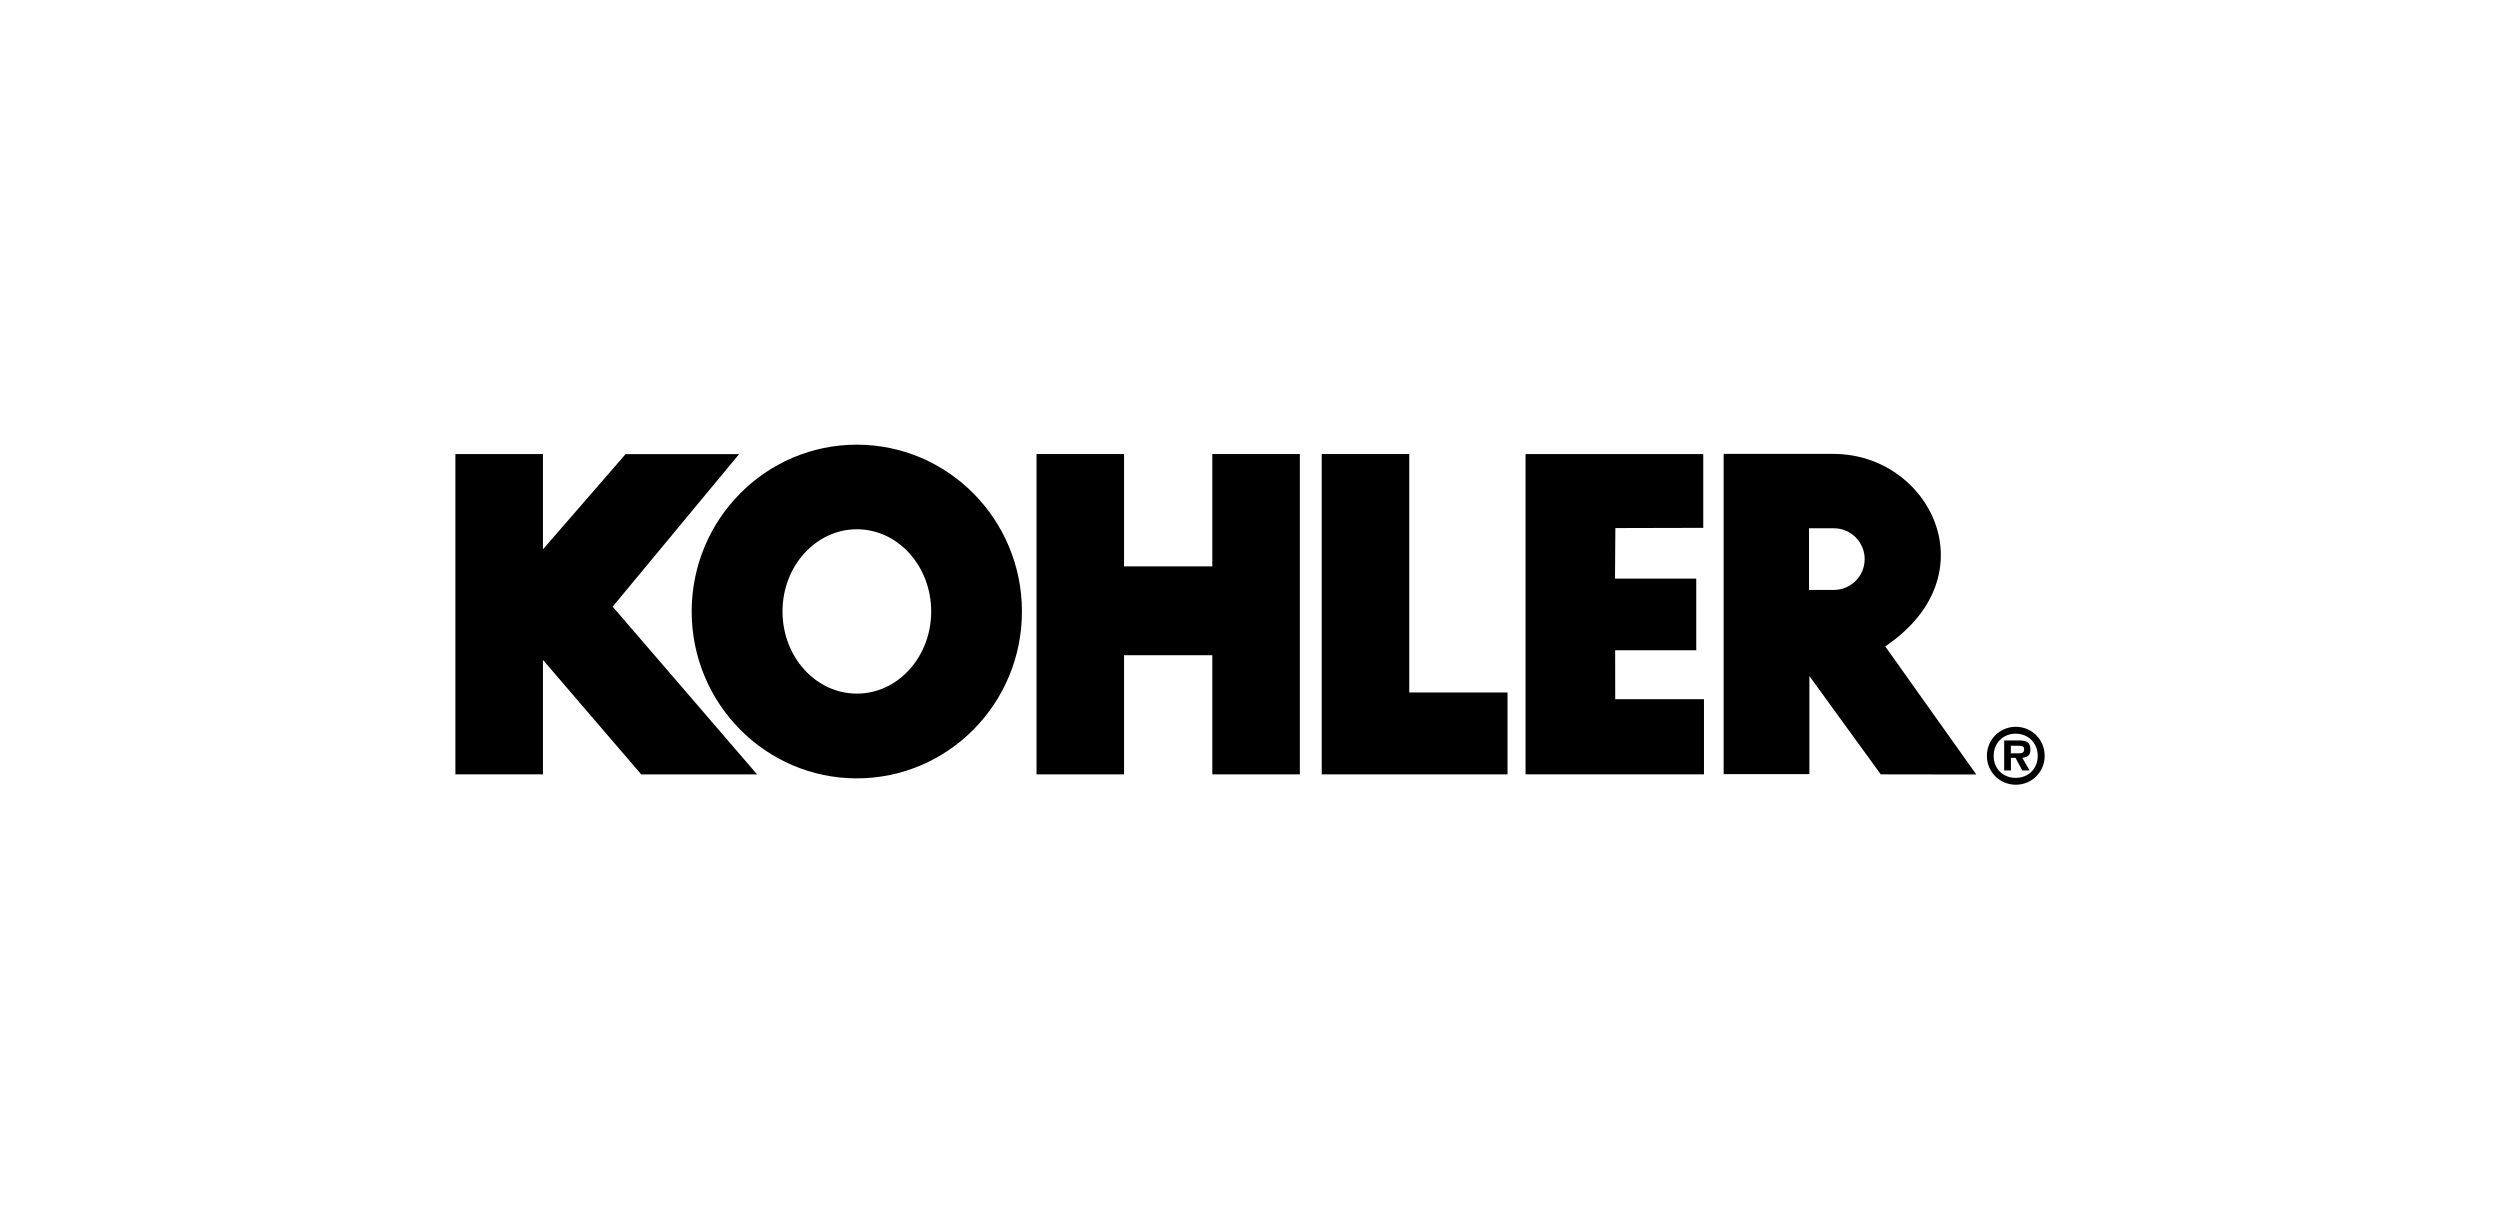 <?xml version="1.0" encoding="UTF-8"?> <svg xmlns="http://www.w3.org/2000/svg" id="Layer_1" data-name="Layer 1" viewBox="0 0 349.58 171.91"><polygon points="184.82 108.28 184.82 63.49 197.06 63.49 197.06 96.83 210.8 96.83 210.8 108.28 184.82 108.28 184.82 108.28"></polygon><polygon points="144.94 108.28 144.94 63.49 157.18 63.49 157.18 79.2 169.52 79.2 169.52 63.49 181.76 63.49 181.76 108.28 169.52 108.28 169.52 91.62 157.18 91.62 157.18 108.28 144.94 108.28 144.94 108.28"></polygon><polygon points="103.35 63.5 85.67 84.83 105.87 108.29 89.67 108.29 75.95 92.31 75.92 92.31 75.92 108.28 63.68 108.28 63.68 63.49 75.92 63.49 75.92 76.91 75.83 76.92 87.48 63.5 103.35 63.5 103.35 63.5"></polygon><path d="M119.82,96.99c5.74,0,10.39-5.14,10.39-11.49s-4.65-11.49-10.39-11.49-10.4,5.14-10.4,11.49,4.65,11.49,10.4,11.49h0ZM96.72,85.51c0-12.89,10.34-23.33,23.09-23.33s23.09,10.45,23.09,23.33-10.34,23.33-23.09,23.33-23.09-10.45-23.09-23.33h0Z"></path><polygon points="225.59 63.49 238.17 63.49 238.17 73.81 225.88 73.84 225.83 80.91 237.19 80.91 237.19 90.93 225.85 90.93 225.86 97.77 238.27 97.77 238.27 108.28 225.7 108.28 213.32 108.28 213.32 63.49 225.59 63.49 225.59 63.49"></polygon><path d="M256.43,82.49c2.38,0,4.31-1.93,4.31-4.31s-1.93-4.31-4.31-4.31h-3.47v8.62h3.47ZM263.61,90.38l12.74,17.92-13.36-.02-9.98-13.75v13.72h-11.99v-44.78h15.34c13.5,0,22.07,16.94,7.26,26.91h0Z"></path><path d="M282.31,105.34c.47,0,.73-.1.73-.63,0-.43-.54-.43-.95-.43h-.91v1.06h1.12ZM283.8,107.74h-1.02l-.94-1.77h-.65v1.77h-.94v-4.2h2.04c.97,0,1.63.17,1.63,1.28,0,.78-.4,1.09-1.14,1.14l1.02,1.77h0ZM284.94,105.69c0-1.81-1.35-3.1-3.08-3.1s-3.08,1.28-3.08,3.1,1.31,3.08,3.08,3.08,3.08-1.28,3.08-3.08h0ZM277.83,105.69c0-2.25,1.78-4.06,4.04-4.06s4.04,1.8,4.04,4.06-1.79,4.04-4.04,4.04-4.04-1.8-4.04-4.04h0Z"></path></svg> 